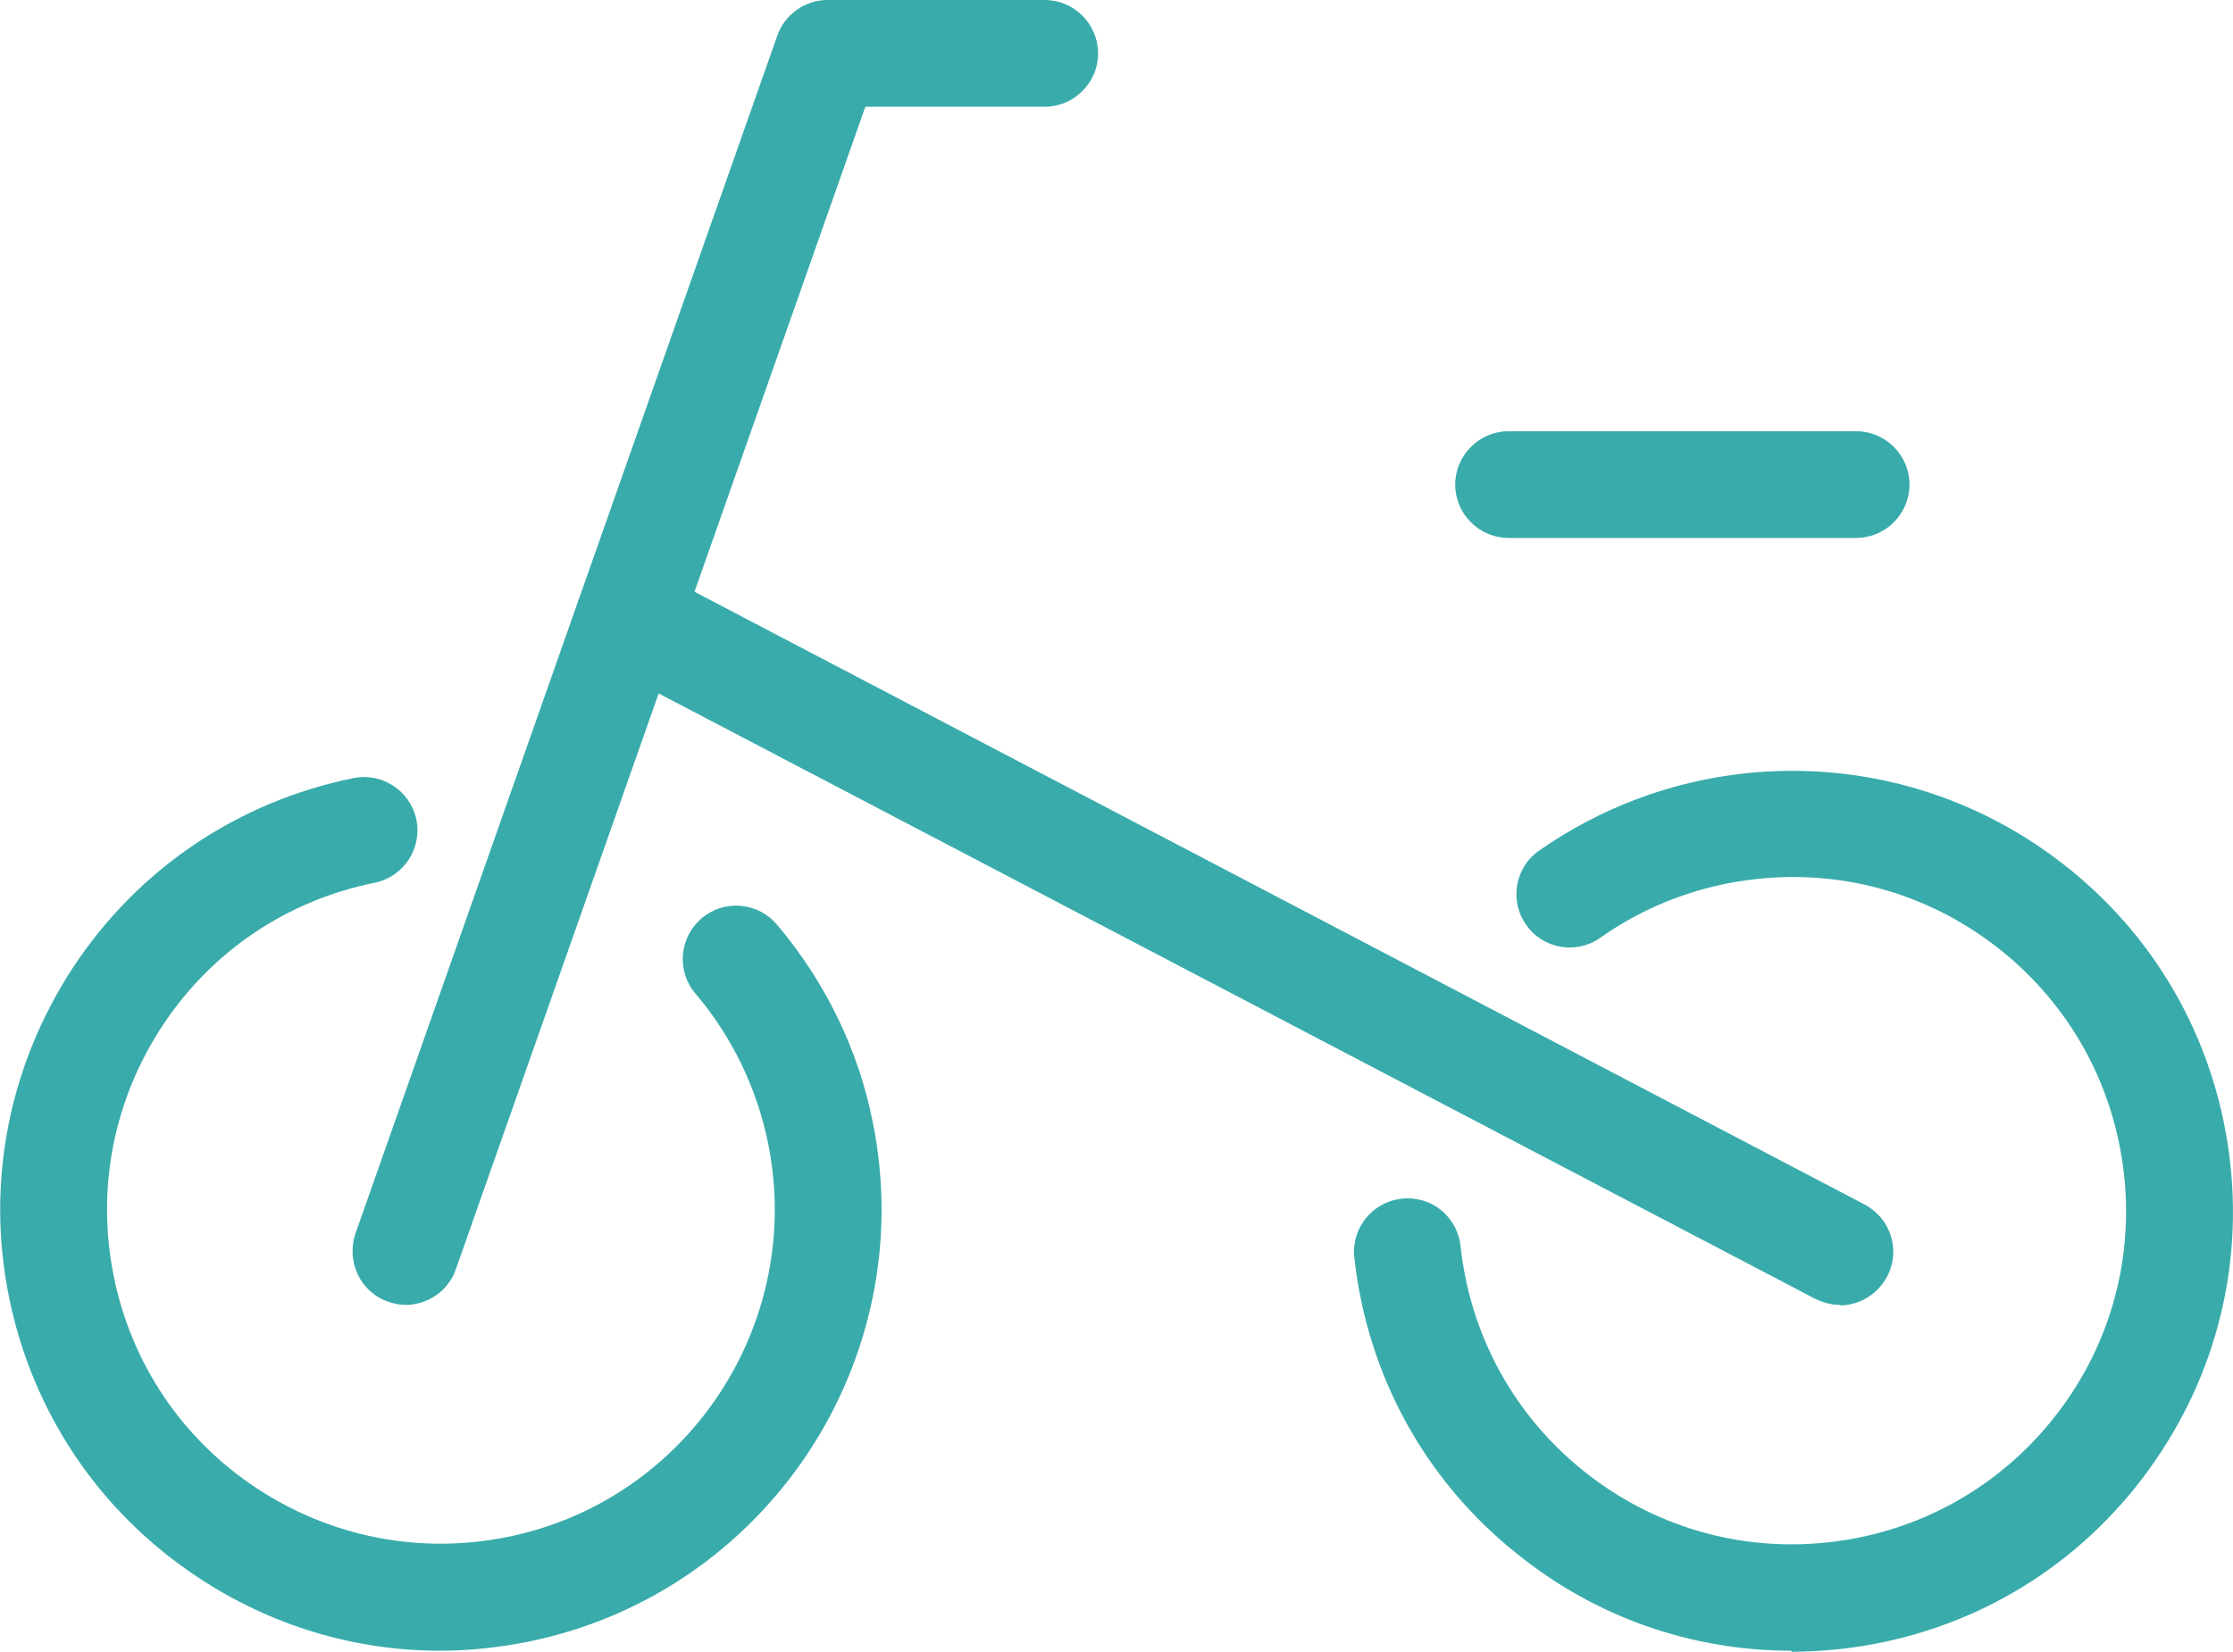 <?xml version="1.0" encoding="UTF-8"?>
<svg id="_レイヤー_2" data-name="レイヤー 2" xmlns="http://www.w3.org/2000/svg" width="41.83" height="30.95" viewBox="0 0 41.83 30.95">
  <defs>
    <style>
      .cls-1 {
        fill: #39abab;
        stroke-width: 0px;
      }
    </style>
  </defs>
  <g id="_レイヤー_2-2" data-name=" レイヤー 2">
    <g id="design">
      <g>
        <path class="cls-1" d="M8.24,30.93c-1.6,0-3.17-.47-4.54-1.38-1.84-1.22-3.09-3.08-3.53-5.24-.44-2.16,0-4.36,1.21-6.2,1.22-1.84,3.08-3.09,5.24-3.53.54-.11,1.07.24,1.18.78.11.54-.24,1.07-.78,1.18-1.64.33-3.05,1.28-3.97,2.67s-1.25,3.06-.92,4.7,1.28,3.05,2.67,3.97,3.06,1.25,4.7.92c3.38-.68,5.57-3.99,4.89-7.37-.21-1.04-.68-2.01-1.36-2.81-.36-.42-.31-1.05.11-1.41s1.05-.31,1.41.11c.9,1.06,1.53,2.34,1.8,3.71.9,4.46-1.99,8.82-6.45,9.73-.55.11-1.11.17-1.66.17Z"/>
        <path class="cls-1" d="M33.56,30.93c-1.88,0-3.68-.63-5.16-1.83-1.72-1.38-2.79-3.35-3.03-5.54-.06-.55.34-1.04.89-1.1.56-.06,1.04.34,1.1.89.18,1.66.99,3.15,2.29,4.2,1.3,1.05,2.93,1.53,4.59,1.35s3.15-.99,4.2-2.29,1.53-2.93,1.35-4.59-.99-3.15-2.29-4.2-2.93-1.53-4.59-1.35c-1.05.11-2.07.49-2.93,1.1-.45.32-1.08.21-1.39-.24-.32-.45-.21-1.08.24-1.39,1.14-.8,2.47-1.3,3.86-1.45,2.19-.23,4.34.4,6.06,1.78,1.72,1.38,2.79,3.35,3.03,5.54.24,2.19-.4,4.34-1.78,6.06-1.38,1.72-3.35,2.79-5.54,3.03-.3.03-.6.05-.9.05v-.02Z"/>
        <path class="cls-1" d="M7.6,24.45c-.11,0-.22-.02-.33-.06-.52-.18-.79-.75-.61-1.28L14.56.67c.14-.4.52-.67.94-.67h4.07c.55,0,1,.45,1,1s-.45,1-1,1h-3.36l-7.67,21.78c-.14.41-.53.67-.94.67Z"/>
        <path class="cls-1" d="M34.47,24.45c-.16,0-.31-.04-.46-.11L11.32,12.46c-.49-.26-.68-.86-.42-1.35.26-.49.86-.68,1.35-.42l22.68,11.88c.49.26.68.86.42,1.35-.18.34-.53.54-.89.54h.01Z"/>
        <path class="cls-1" d="M34.77,10.08h-6.51c-.55,0-1-.45-1-1s.45-1,1-1h6.51c.55,0,1,.45,1,1s-.45,1-1,1Z"/>
      </g>
    </g>
  </g>
</svg>